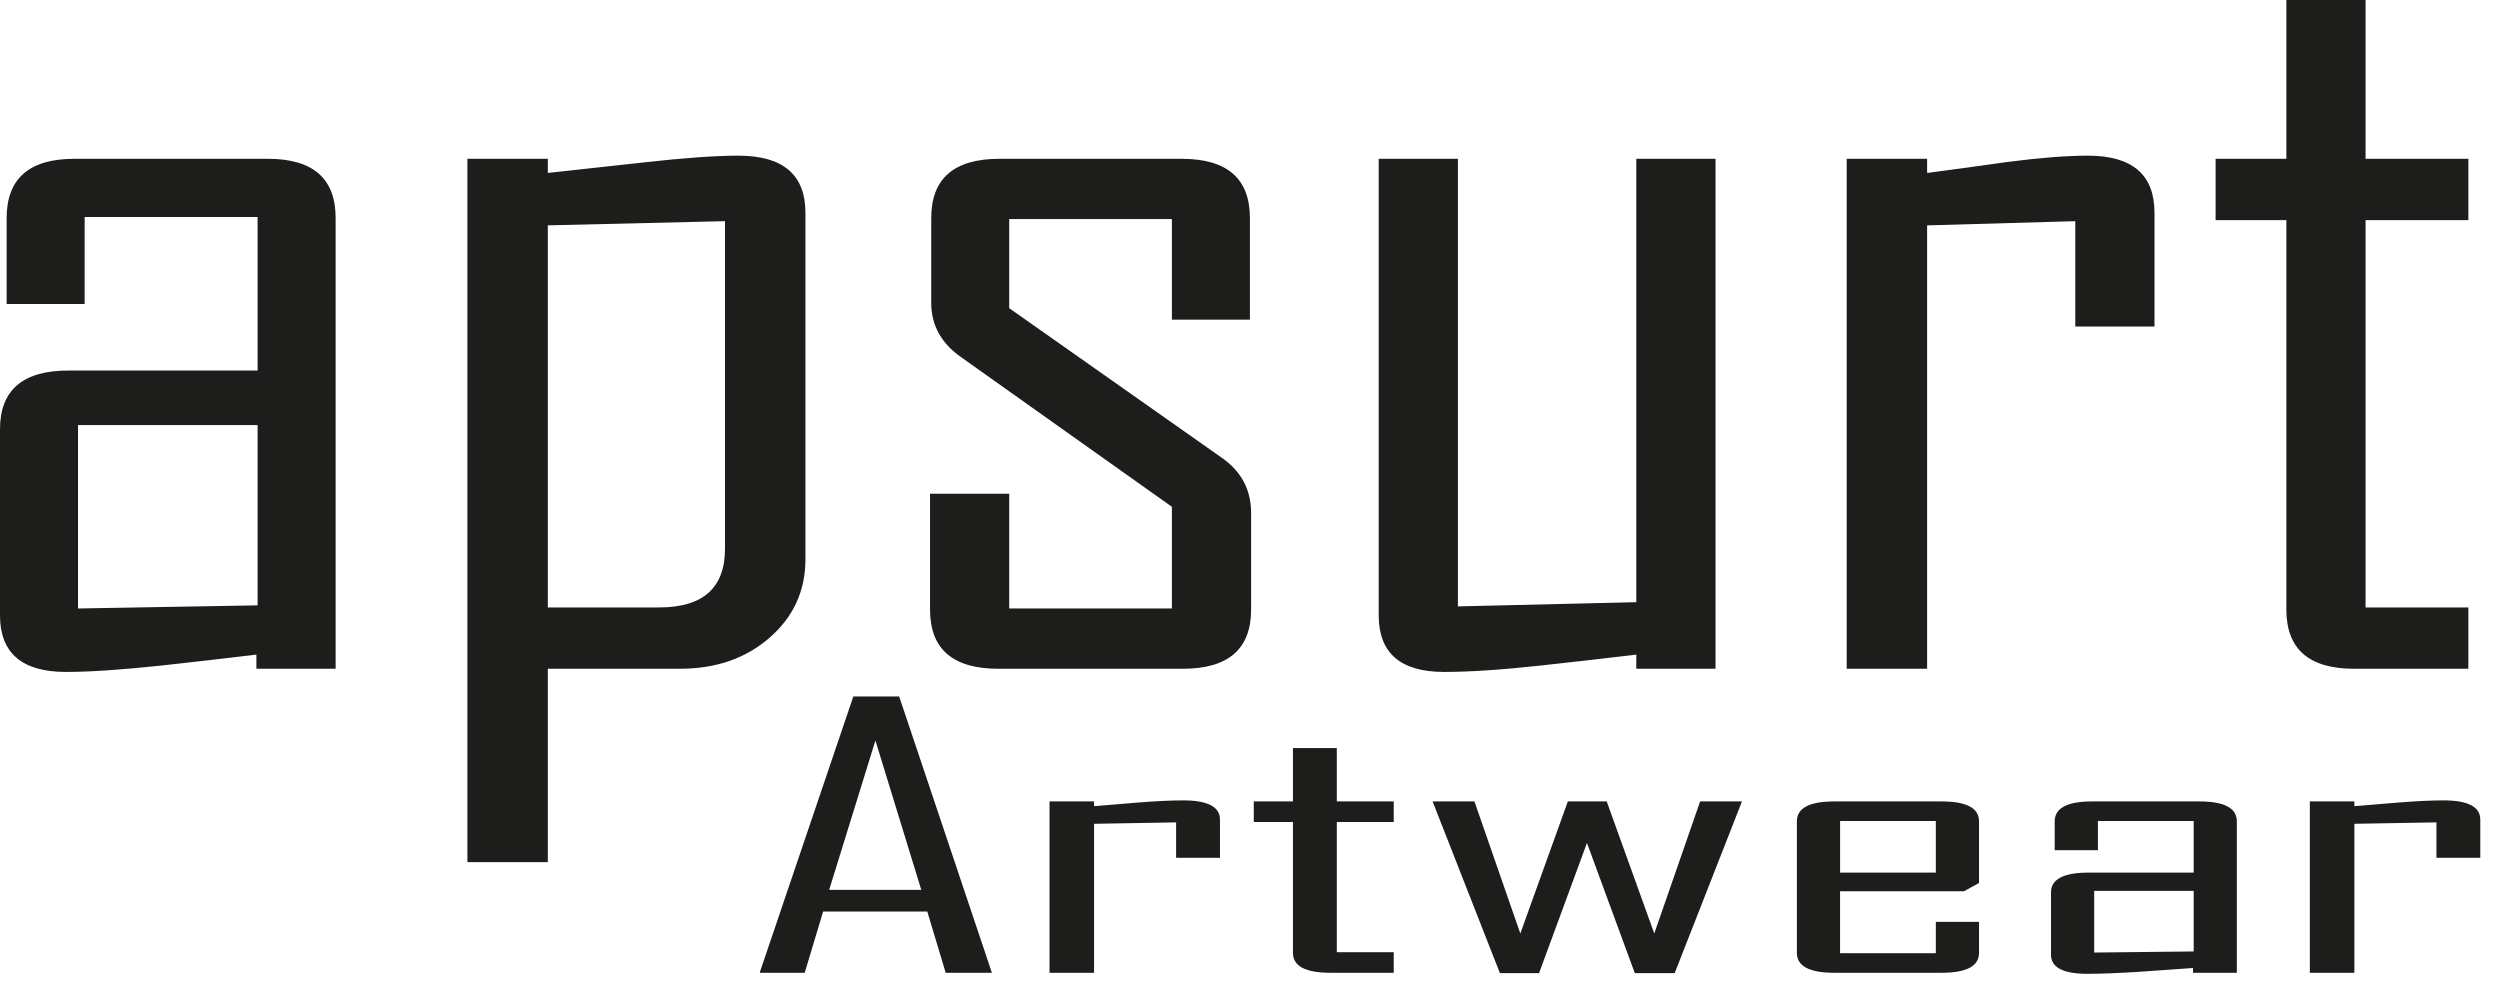 <svg xmlns="http://www.w3.org/2000/svg"  viewBox="0 0 79 31">
    <!-- width="79" height="31" -->
  <g fill="#1D1D1B" fill-rule="evenodd">
    <path d="M8.14 19.129L8.14 13.432 2.465 13.432 2.465 19.228 8.14 19.129zM10.606 21.133L8.102 21.133 8.102 20.686C7.096 20.807 6.089 20.923 5.083 21.033 3.834 21.166 2.834 21.233 2.083 21.233.695 21.233-0 20.636-0 19.443L-0 13.564C-0 12.328.72 11.709 2.16 11.709L8.14 11.709 8.14 6.857 2.675 6.857 2.675 9.606.21 9.606.21 6.89C.21 5.642.924 5.018 2.351 5.018L8.465 5.018C9.892 5.018 10.606 5.642 10.606 6.89L10.606 21.133zM22.91 17.34L22.91 6.989 17.311 7.121 17.311 19.195 20.827 19.195C22.216 19.195 22.91 18.576 22.91 17.34L22.91 17.34zM25.452 17.671C25.452 18.665 25.076 19.49 24.324 20.147 23.572 20.804 22.63 21.132 21.496 21.132L17.311 21.132 17.311 27.244 14.77 27.244 14.77 5.018 17.311 5.018 17.311 5.465C18.318 5.355 19.324 5.244 20.331 5.134 21.604 4.99 22.604 4.919 23.331 4.919 24.745 4.919 25.452 5.521 25.452 6.724L25.452 17.671zM39.535 19.261C39.535 20.509 38.815 21.133 37.376 21.133L31.548 21.133C30.108 21.133 29.389 20.509 29.389 19.261L29.389 15.601 31.891 15.601 31.891 19.228 37.032 19.228 37.032 16.015 30.382 11.295C29.745 10.853 29.427 10.279 29.427 9.573L29.427 6.889C29.427 5.642 30.146 5.018 31.586 5.018L37.338 5.018C38.777 5.018 39.497 5.642 39.497 6.889L39.497 10.102 37.032 10.102 37.032 6.923 31.891 6.923 31.891 9.738 38.598 14.458C39.223 14.889 39.535 15.474 39.535 16.214L39.535 19.261zM54.211 21.133L51.707 21.133 51.707 20.686C50.689 20.807 49.675 20.924 48.669 21.033 47.446 21.166 46.434 21.233 45.631 21.233 44.255 21.233 43.567 20.636 43.567 19.444L43.567 5.018 46.07 5.018 46.07 19.162 51.707 19.029 51.707 5.018 54.211 5.018 54.211 21.133zM68.082 10.318L65.579 10.318 65.579 6.989 60.897 7.122 60.897 21.133 58.356 21.133 58.356 5.018 60.897 5.018 60.897 5.465C61.738 5.355 62.585 5.239 63.439 5.118 64.458 4.985 65.305 4.919 65.98 4.919 67.382 4.919 68.082 5.521 68.082 6.724L68.082 10.318zM78 21.133L74.389 21.133C72.962 21.133 72.249 20.509 72.249 19.261L72.249 6.956 70.013 6.956 70.013 5.018 72.249 5.018 72.249-0 74.752-0 74.752 5.018 78 5.018 78 6.956 74.752 6.956 74.752 19.196 78 19.196 78 21.133zM29.112 28.119L27.663 23.4 26.202 28.119 29.112 28.119zM31.344 30.74L29.884 30.74 29.302 28.804 26.011 28.804 25.429 30.74 24.012 30.74 24.012 30.718 26.965 22.009 28.414 22.009 31.344 30.74zM38.551 27.106L37.165 27.106 37.165 25.987 34.572 26.032 34.572 30.74 33.165 30.74 33.165 25.325 34.572 25.325 34.572 25.475C35.038 25.438 35.507 25.399 35.98 25.359 36.544 25.314 37.013 25.292 37.387 25.292 38.163 25.292 38.551 25.494 38.551 25.898L38.551 27.106zM44.042 30.74L42.042 30.74C41.252 30.74 40.857 30.53 40.857 30.111L40.857 25.976 39.619 25.976 39.619 25.325 40.857 25.325 40.857 23.639 42.243 23.639 42.243 25.325 44.042 25.325 44.042 25.976 42.243 25.976 42.243 30.089 44.042 30.089 44.042 30.74z"/>
    <polygon points="55.046 25.325 52.92 30.751 51.66 30.751 50.148 26.638 48.634 30.751 47.397 30.751 45.27 25.325 46.592 25.325 48.042 29.499 49.544 25.325 50.772 25.325 52.275 29.499 53.724 25.325"/>
    <path d="M58.147 27.574L61.172 27.574 61.172 25.943 58.147 25.943 58.147 27.574zM62.537 30.111C62.537 30.53 62.143 30.74 61.353 30.74L57.967 30.74C57.176 30.74 56.781 30.53 56.781 30.111L56.781 25.954C56.781 25.535 57.176 25.325 57.967 25.325L61.353 25.325C62.143 25.325 62.537 25.535 62.537 25.954L62.537 27.902 62.062 28.164 58.146 28.164 58.146 30.122 61.172 30.122 61.172 29.131 62.537 29.131 62.537 30.111zM69.32 30.066L69.32 28.152 66.177 28.152 66.177 30.1 69.32 30.066zM70.684 30.74L69.299 30.74 69.299 30.589C68.741 30.63 68.183 30.67 67.627 30.707 66.935 30.751 66.382 30.773 65.966 30.773 65.196 30.773 64.812 30.573 64.812 30.172L64.812 28.197C64.812 27.781 65.211 27.574 66.007 27.574L69.32 27.574 69.32 25.943 66.294 25.943 66.294 26.867 64.928 26.867 64.928 25.954C64.928 25.535 65.323 25.325 66.114 25.325L69.5 25.325C70.29 25.325 70.684 25.535 70.684 25.954L70.684 30.74zM78.377 27.106L76.991 27.106 76.991 25.987 74.398 26.032 74.398 30.74 72.991 30.74 72.991 25.325 74.398 25.325 74.398 25.475C74.864 25.438 75.333 25.399 75.806 25.359 76.37 25.314 76.839 25.292 77.213 25.292 77.989 25.292 78.377 25.494 78.377 25.898L78.377 27.106z"/>
  </g>
</svg>
